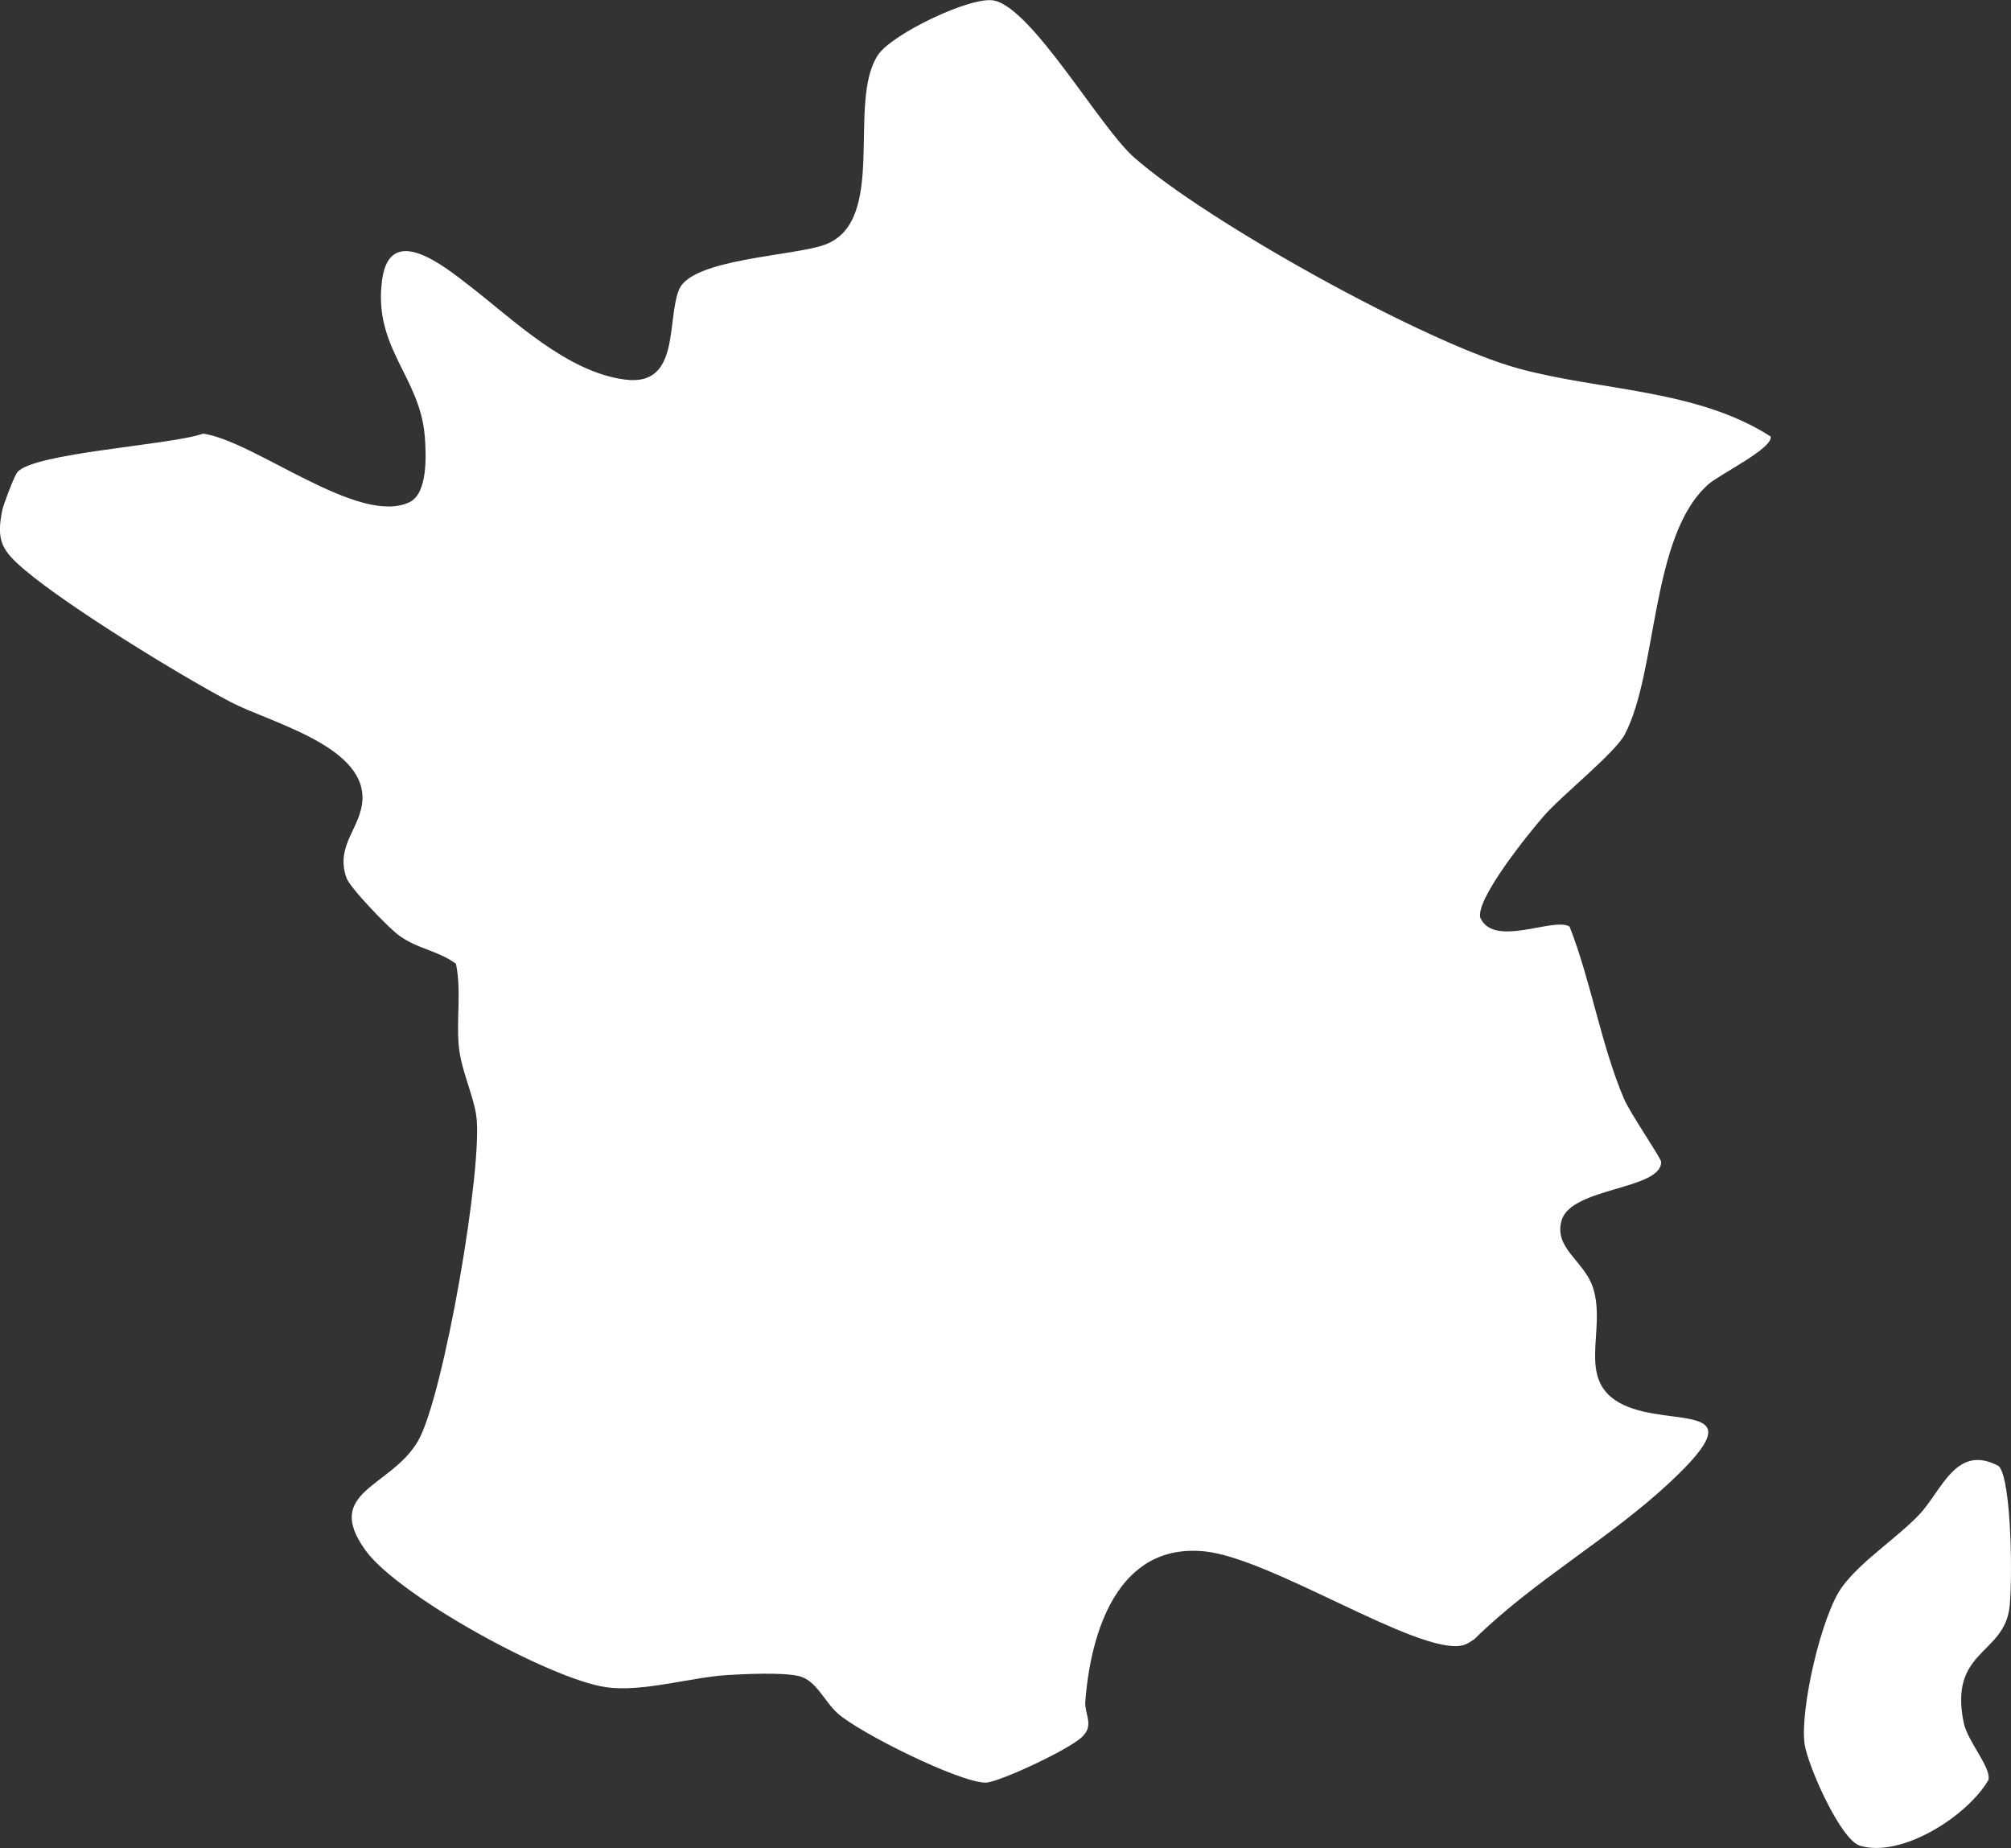 <?xml version="1.0" encoding="UTF-8"?><svg id="Calque_2" xmlns="http://www.w3.org/2000/svg" viewBox="0 0 421.39 387.17"><rect x="0" y="0" width="421.39" height="387.17" fill="#333333" stroke="none"/><defs><style>.cls-1{fill:#fff;}</style></defs><g id="Calque_1-2"><path class="cls-1" d="M328.88,194.09c4.53,11.56,6.56,24.65,11.4,36.09,1.27,3,7.79,12.47,7.8,13.24.06,5.84-18.77,5.32-20.84,12.21-1.76,5.84,4.71,8.54,6.53,14.06,3.01,9.1-3.86,19.7,6.37,24.62s28.27-1.09,9.91,16.12c-12.74,11.95-28.55,20.64-41.06,32.94-.81.59-1.7,1.18-2.69,1.38-9.31,1.9-39.91-18.31-53.87-19.72-18.24-1.85-23.92,16.93-25.02,31.56-.17,2.21,1.73,4.78-.31,6.9-1.54,2.37-17.83,9.99-20.57,9.99-5.48,0-26.58-10.5-31.03-14.54-2.84-2.57-4.47-6.97-8.19-7.81-3.4-.77-11-.43-14.78-.2-7.88.47-17.87,3.65-25.55,2.55-11.58-1.65-43.42-19.07-50.37-28.64-9-12.4,5.24-13.15,10.95-22.88,5.38-9.17,13.77-57.88,12.23-68.29-.65-4.37-3.15-9.44-3.64-14.36-.57-5.77.58-11.67-.61-17.39-3.73-2.78-8.05-3.06-12.01-5.99-2.1-1.55-10.22-9.91-10.95-12.04-2.39-6.94,3.21-10.46,3.37-16.56.28-11.17-19.58-16.04-27.58-20.23-10.73-5.62-34.36-20.17-43.25-27.75-4.7-4.01-5.96-6.04-4.64-12.48.25-1.23,2.49-7.07,3.11-7.88,3.15-4.13,32.36-5.74,38.96-8.14,10.87,1.54,32.63,19.44,43.26,14.36,3.86-1.85,3.5-9.92,3.2-13.76-.99-12.64-10.94-18.62-8.92-32.95,1.69-11.95,13.01-2.71,18.41,1.47,9.1,7.03,20.27,18.01,32.51,19.56,11.58,1.47,8.63-12.32,11.27-18.84s24.06-7.02,30.57-9.43c13.33-4.92,4.47-29.97,11.18-39.82,2.99-4.38,19.5-12.31,24.26-11.33,8.01,1.64,22.16,26.5,29.27,32.8,15.23,13.49,61.16,38.99,80.69,44.31,17.27,4.71,37.23,4.27,52.78,14.23.57,2.44-10.67,7.92-13.01,9.98-12.22,10.71-10.59,39.13-17.56,52.44-2.04,3.89-13.18,12.74-16.94,17.06-3.04,3.48-14.3,17.34-13.34,21.32,2.82,6.43,15.35-.17,18.69,1.87Z"/><path class="cls-1" d="M418.81,307.15c2.81,2.81,2.94,25.65,2.18,30.21-1.56,9.35-12.61,8.65-9.5,23.61.81,3.9,5.86,9.44,5.16,11.97-4.41,7.56-18.15,16.36-26.9,13.76-4.13-1.23-11.06-17.08-11.62-21.37-.96-7.34,3.56-27.04,7.91-32.92,4.01-5.4,11.21-9.99,16.02-14.98s7.76-15.1,16.74-10.28Z"/></g></svg>